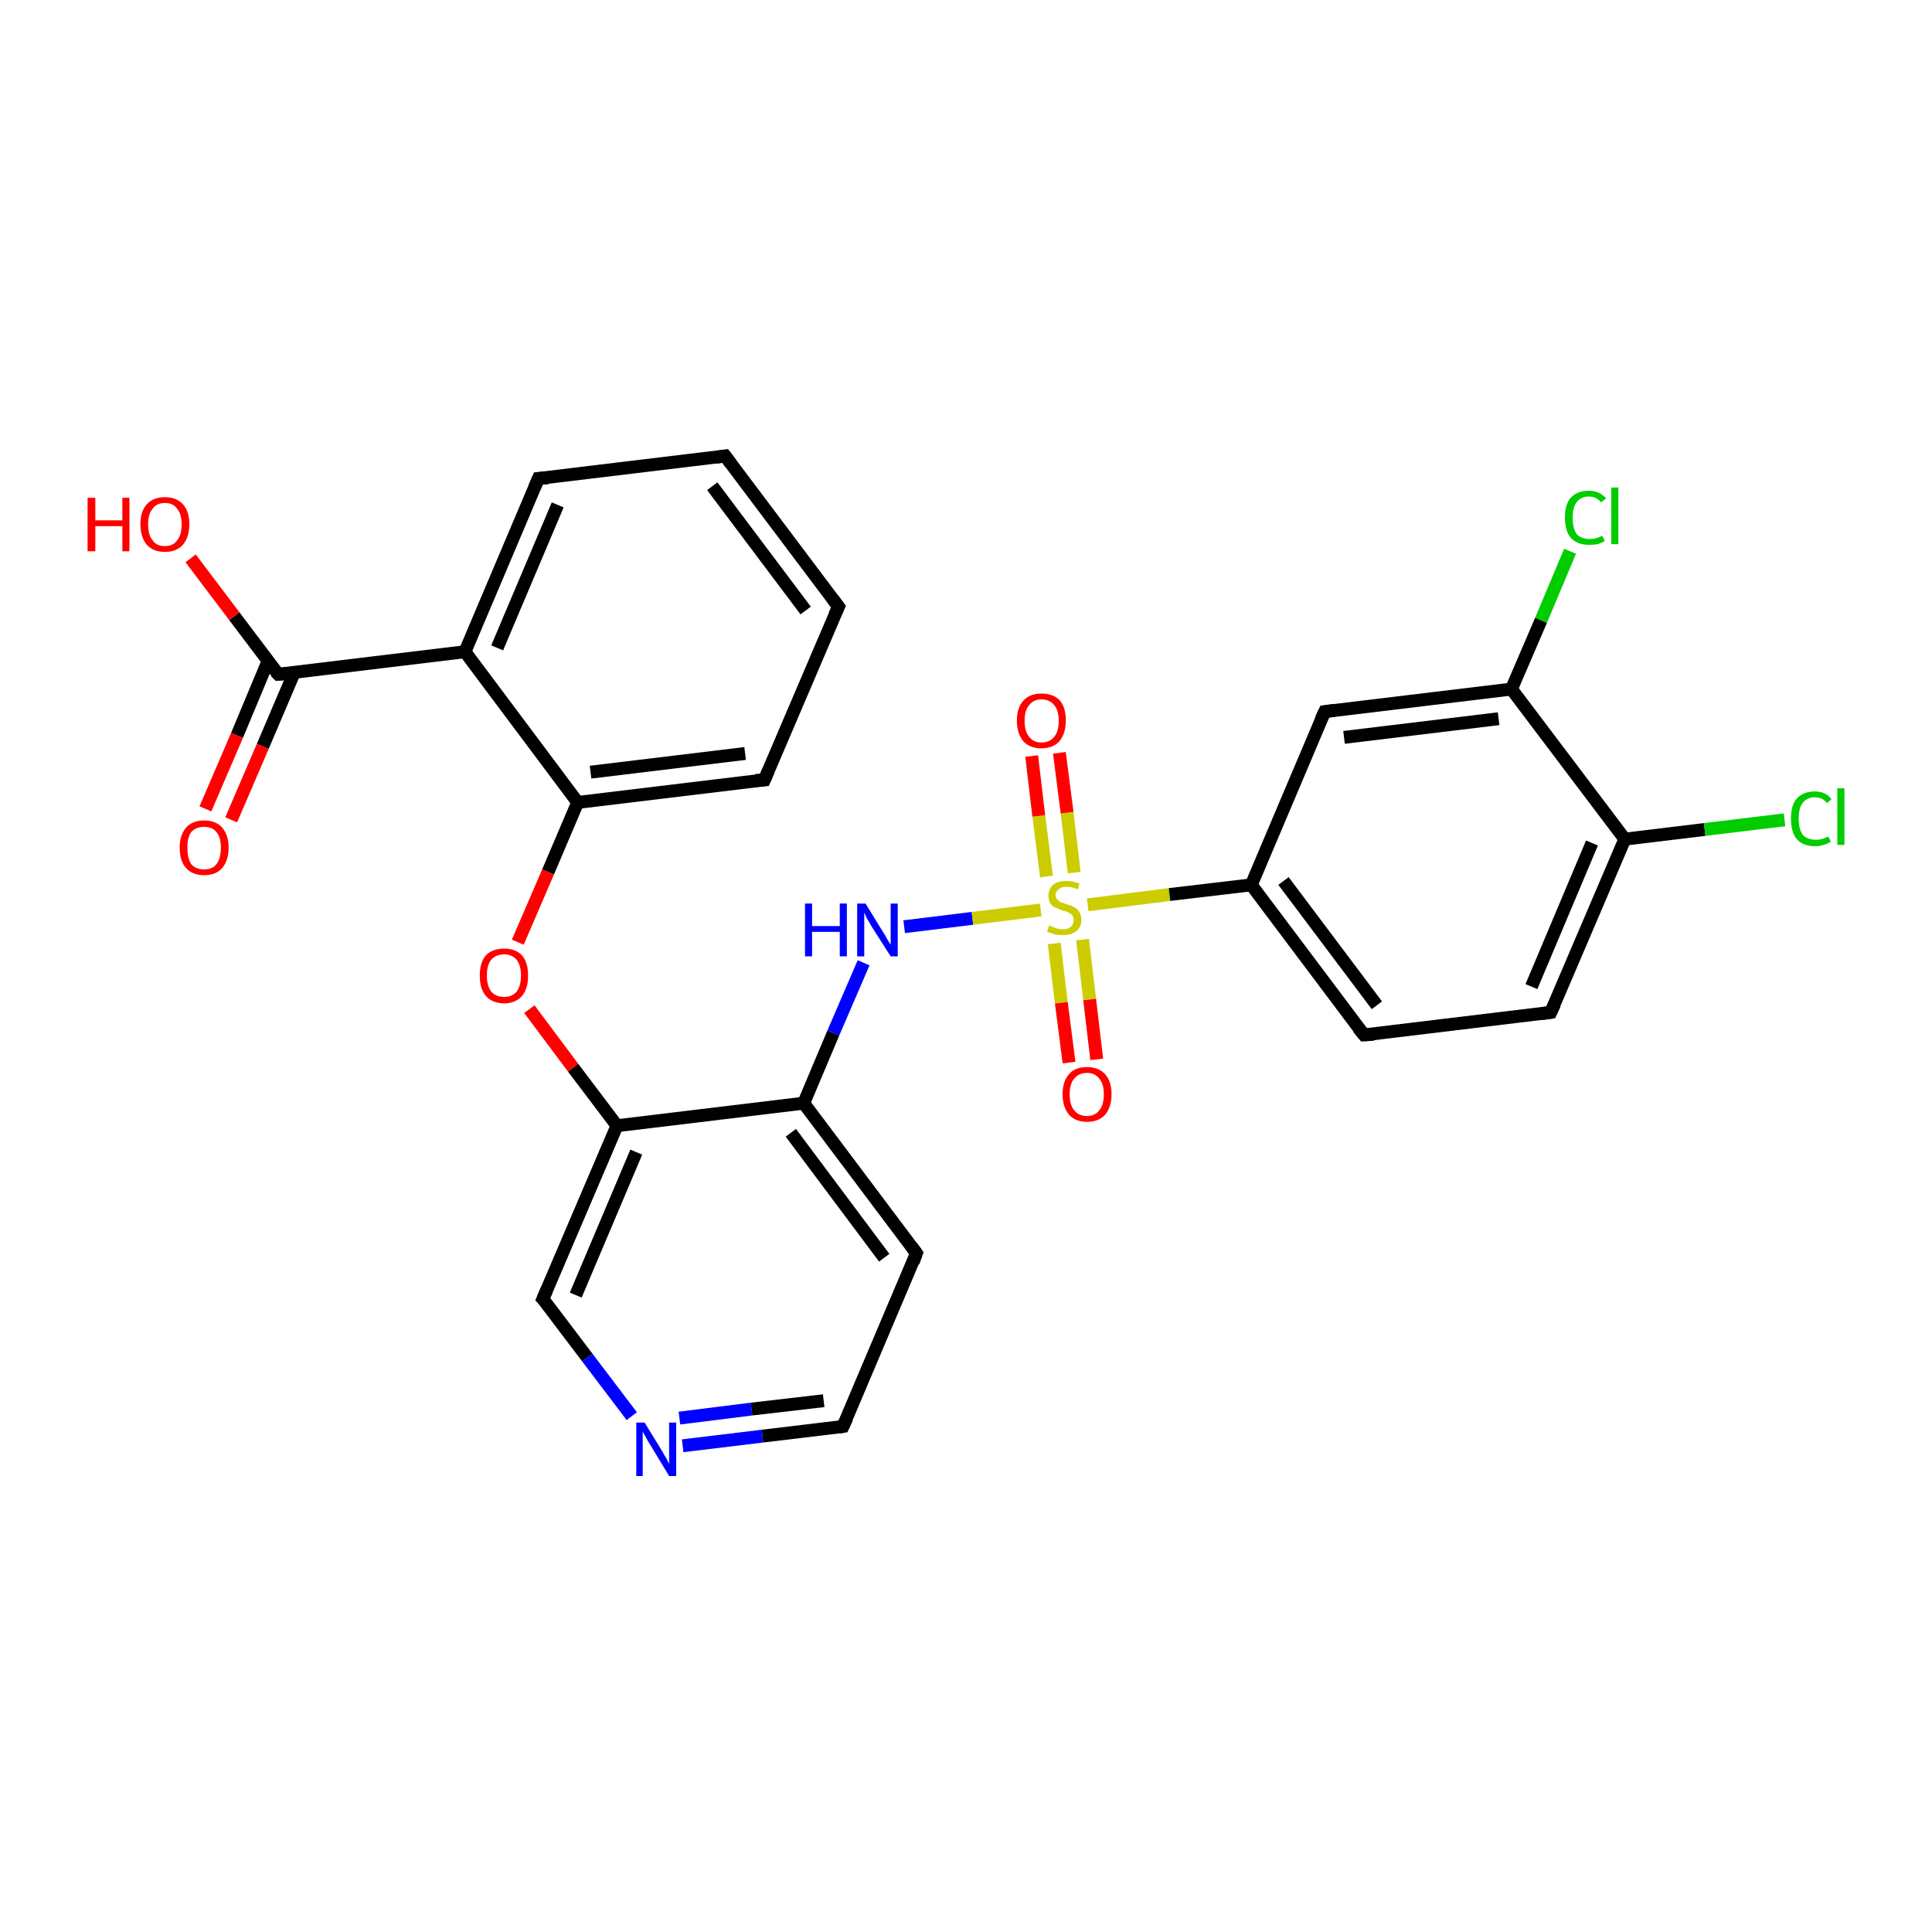 <?xml version='1.0' encoding='iso-8859-1'?>
<svg version='1.1' baseProfile='full'
              xmlns='http://www.w3.org/2000/svg'
                      xmlns:rdkit='http://www.rdkit.org/xml'
                      xmlns:xlink='http://www.w3.org/1999/xlink'
                  xml:space='preserve'
width='300px' height='300px' viewBox='0 0 300 300'>
<!-- END OF HEADER -->
<rect style='opacity:1.0;fill:#FFFFFF;stroke:none' width='300.0' height='300.0' x='0.0' y='0.0'> </rect>
<path class='bond-0 atom-0 atom-1' d='M 29.6,86.7 L 36.4,95.7' style='fill:none;fill-rule:evenodd;stroke:#FF0000;stroke-width:2.0px;stroke-linecap:butt;stroke-linejoin:miter;stroke-opacity:1' />
<path class='bond-0 atom-0 atom-1' d='M 36.4,95.7 L 43.2,104.7' style='fill:none;fill-rule:evenodd;stroke:#000000;stroke-width:2.0px;stroke-linecap:butt;stroke-linejoin:miter;stroke-opacity:1' />
<path class='bond-1 atom-1 atom-2' d='M 41.6,102.7 L 36.8,114.2' style='fill:none;fill-rule:evenodd;stroke:#000000;stroke-width:2.0px;stroke-linecap:butt;stroke-linejoin:miter;stroke-opacity:1' />
<path class='bond-1 atom-1 atom-2' d='M 36.8,114.2 L 31.9,125.6' style='fill:none;fill-rule:evenodd;stroke:#FF0000;stroke-width:2.0px;stroke-linecap:butt;stroke-linejoin:miter;stroke-opacity:1' />
<path class='bond-1 atom-1 atom-2' d='M 45.7,104.4 L 40.8,115.9' style='fill:none;fill-rule:evenodd;stroke:#000000;stroke-width:2.0px;stroke-linecap:butt;stroke-linejoin:miter;stroke-opacity:1' />
<path class='bond-1 atom-1 atom-2' d='M 40.8,115.9 L 35.9,127.3' style='fill:none;fill-rule:evenodd;stroke:#FF0000;stroke-width:2.0px;stroke-linecap:butt;stroke-linejoin:miter;stroke-opacity:1' />
<path class='bond-2 atom-1 atom-3' d='M 43.2,104.7 L 72.2,101.2' style='fill:none;fill-rule:evenodd;stroke:#000000;stroke-width:2.0px;stroke-linecap:butt;stroke-linejoin:miter;stroke-opacity:1' />
<path class='bond-3 atom-3 atom-4' d='M 72.2,101.2 L 83.6,74.3' style='fill:none;fill-rule:evenodd;stroke:#000000;stroke-width:2.0px;stroke-linecap:butt;stroke-linejoin:miter;stroke-opacity:1' />
<path class='bond-3 atom-3 atom-4' d='M 77.2,100.6 L 86.6,78.4' style='fill:none;fill-rule:evenodd;stroke:#000000;stroke-width:2.0px;stroke-linecap:butt;stroke-linejoin:miter;stroke-opacity:1' />
<path class='bond-4 atom-4 atom-5' d='M 83.6,74.3 L 112.6,70.8' style='fill:none;fill-rule:evenodd;stroke:#000000;stroke-width:2.0px;stroke-linecap:butt;stroke-linejoin:miter;stroke-opacity:1' />
<path class='bond-5 atom-5 atom-6' d='M 112.6,70.8 L 130.2,94.2' style='fill:none;fill-rule:evenodd;stroke:#000000;stroke-width:2.0px;stroke-linecap:butt;stroke-linejoin:miter;stroke-opacity:1' />
<path class='bond-5 atom-5 atom-6' d='M 110.6,75.5 L 125.1,94.8' style='fill:none;fill-rule:evenodd;stroke:#000000;stroke-width:2.0px;stroke-linecap:butt;stroke-linejoin:miter;stroke-opacity:1' />
<path class='bond-6 atom-6 atom-7' d='M 130.2,94.2 L 118.7,121.1' style='fill:none;fill-rule:evenodd;stroke:#000000;stroke-width:2.0px;stroke-linecap:butt;stroke-linejoin:miter;stroke-opacity:1' />
<path class='bond-7 atom-7 atom-8' d='M 118.7,121.1 L 89.7,124.6' style='fill:none;fill-rule:evenodd;stroke:#000000;stroke-width:2.0px;stroke-linecap:butt;stroke-linejoin:miter;stroke-opacity:1' />
<path class='bond-7 atom-7 atom-8' d='M 115.7,117.0 L 91.7,119.9' style='fill:none;fill-rule:evenodd;stroke:#000000;stroke-width:2.0px;stroke-linecap:butt;stroke-linejoin:miter;stroke-opacity:1' />
<path class='bond-8 atom-8 atom-9' d='M 89.7,124.6 L 85.1,135.4' style='fill:none;fill-rule:evenodd;stroke:#000000;stroke-width:2.0px;stroke-linecap:butt;stroke-linejoin:miter;stroke-opacity:1' />
<path class='bond-8 atom-8 atom-9' d='M 85.1,135.4 L 80.4,146.3' style='fill:none;fill-rule:evenodd;stroke:#FF0000;stroke-width:2.0px;stroke-linecap:butt;stroke-linejoin:miter;stroke-opacity:1' />
<path class='bond-9 atom-9 atom-10' d='M 82.2,156.7 L 89.0,165.8' style='fill:none;fill-rule:evenodd;stroke:#FF0000;stroke-width:2.0px;stroke-linecap:butt;stroke-linejoin:miter;stroke-opacity:1' />
<path class='bond-9 atom-9 atom-10' d='M 89.0,165.8 L 95.8,174.8' style='fill:none;fill-rule:evenodd;stroke:#000000;stroke-width:2.0px;stroke-linecap:butt;stroke-linejoin:miter;stroke-opacity:1' />
<path class='bond-10 atom-10 atom-11' d='M 95.8,174.8 L 84.3,201.7' style='fill:none;fill-rule:evenodd;stroke:#000000;stroke-width:2.0px;stroke-linecap:butt;stroke-linejoin:miter;stroke-opacity:1' />
<path class='bond-10 atom-10 atom-11' d='M 98.8,178.9 L 89.4,201.1' style='fill:none;fill-rule:evenodd;stroke:#000000;stroke-width:2.0px;stroke-linecap:butt;stroke-linejoin:miter;stroke-opacity:1' />
<path class='bond-11 atom-11 atom-12' d='M 84.3,201.7 L 91.2,210.8' style='fill:none;fill-rule:evenodd;stroke:#000000;stroke-width:2.0px;stroke-linecap:butt;stroke-linejoin:miter;stroke-opacity:1' />
<path class='bond-11 atom-11 atom-12' d='M 91.2,210.8 L 98.1,219.9' style='fill:none;fill-rule:evenodd;stroke:#0000FF;stroke-width:2.0px;stroke-linecap:butt;stroke-linejoin:miter;stroke-opacity:1' />
<path class='bond-12 atom-12 atom-13' d='M 106.0,224.5 L 118.4,223.0' style='fill:none;fill-rule:evenodd;stroke:#0000FF;stroke-width:2.0px;stroke-linecap:butt;stroke-linejoin:miter;stroke-opacity:1' />
<path class='bond-12 atom-12 atom-13' d='M 118.4,223.0 L 130.9,221.5' style='fill:none;fill-rule:evenodd;stroke:#000000;stroke-width:2.0px;stroke-linecap:butt;stroke-linejoin:miter;stroke-opacity:1' />
<path class='bond-12 atom-12 atom-13' d='M 105.5,220.2 L 116.7,218.8' style='fill:none;fill-rule:evenodd;stroke:#0000FF;stroke-width:2.0px;stroke-linecap:butt;stroke-linejoin:miter;stroke-opacity:1' />
<path class='bond-12 atom-12 atom-13' d='M 116.7,218.8 L 127.9,217.5' style='fill:none;fill-rule:evenodd;stroke:#000000;stroke-width:2.0px;stroke-linecap:butt;stroke-linejoin:miter;stroke-opacity:1' />
<path class='bond-13 atom-13 atom-14' d='M 130.9,221.5 L 142.3,194.6' style='fill:none;fill-rule:evenodd;stroke:#000000;stroke-width:2.0px;stroke-linecap:butt;stroke-linejoin:miter;stroke-opacity:1' />
<path class='bond-14 atom-14 atom-15' d='M 142.3,194.6 L 124.8,171.3' style='fill:none;fill-rule:evenodd;stroke:#000000;stroke-width:2.0px;stroke-linecap:butt;stroke-linejoin:miter;stroke-opacity:1' />
<path class='bond-14 atom-14 atom-15' d='M 137.3,195.3 L 122.8,175.9' style='fill:none;fill-rule:evenodd;stroke:#000000;stroke-width:2.0px;stroke-linecap:butt;stroke-linejoin:miter;stroke-opacity:1' />
<path class='bond-15 atom-15 atom-16' d='M 124.8,171.3 L 129.4,160.4' style='fill:none;fill-rule:evenodd;stroke:#000000;stroke-width:2.0px;stroke-linecap:butt;stroke-linejoin:miter;stroke-opacity:1' />
<path class='bond-15 atom-15 atom-16' d='M 129.4,160.4 L 134.1,149.5' style='fill:none;fill-rule:evenodd;stroke:#0000FF;stroke-width:2.0px;stroke-linecap:butt;stroke-linejoin:miter;stroke-opacity:1' />
<path class='bond-16 atom-16 atom-17' d='M 140.4,143.9 L 151.0,142.6' style='fill:none;fill-rule:evenodd;stroke:#0000FF;stroke-width:2.0px;stroke-linecap:butt;stroke-linejoin:miter;stroke-opacity:1' />
<path class='bond-16 atom-16 atom-17' d='M 151.0,142.6 L 161.6,141.3' style='fill:none;fill-rule:evenodd;stroke:#CCCC00;stroke-width:2.0px;stroke-linecap:butt;stroke-linejoin:miter;stroke-opacity:1' />
<path class='bond-17 atom-17 atom-18' d='M 163.7,146.5 L 164.8,155.7' style='fill:none;fill-rule:evenodd;stroke:#CCCC00;stroke-width:2.0px;stroke-linecap:butt;stroke-linejoin:miter;stroke-opacity:1' />
<path class='bond-17 atom-17 atom-18' d='M 164.8,155.7 L 166.0,165.0' style='fill:none;fill-rule:evenodd;stroke:#FF0000;stroke-width:2.0px;stroke-linecap:butt;stroke-linejoin:miter;stroke-opacity:1' />
<path class='bond-17 atom-17 atom-18' d='M 168.1,145.9 L 169.2,155.2' style='fill:none;fill-rule:evenodd;stroke:#CCCC00;stroke-width:2.0px;stroke-linecap:butt;stroke-linejoin:miter;stroke-opacity:1' />
<path class='bond-17 atom-17 atom-18' d='M 169.2,155.2 L 170.3,164.5' style='fill:none;fill-rule:evenodd;stroke:#FF0000;stroke-width:2.0px;stroke-linecap:butt;stroke-linejoin:miter;stroke-opacity:1' />
<path class='bond-18 atom-17 atom-19' d='M 166.8,135.5 L 165.7,126.2' style='fill:none;fill-rule:evenodd;stroke:#CCCC00;stroke-width:2.0px;stroke-linecap:butt;stroke-linejoin:miter;stroke-opacity:1' />
<path class='bond-18 atom-17 atom-19' d='M 165.7,126.2 L 164.5,116.9' style='fill:none;fill-rule:evenodd;stroke:#FF0000;stroke-width:2.0px;stroke-linecap:butt;stroke-linejoin:miter;stroke-opacity:1' />
<path class='bond-18 atom-17 atom-19' d='M 162.5,136.1 L 161.3,126.7' style='fill:none;fill-rule:evenodd;stroke:#CCCC00;stroke-width:2.0px;stroke-linecap:butt;stroke-linejoin:miter;stroke-opacity:1' />
<path class='bond-18 atom-17 atom-19' d='M 161.3,126.7 L 160.2,117.4' style='fill:none;fill-rule:evenodd;stroke:#FF0000;stroke-width:2.0px;stroke-linecap:butt;stroke-linejoin:miter;stroke-opacity:1' />
<path class='bond-19 atom-17 atom-20' d='M 168.9,140.5 L 181.6,138.9' style='fill:none;fill-rule:evenodd;stroke:#CCCC00;stroke-width:2.0px;stroke-linecap:butt;stroke-linejoin:miter;stroke-opacity:1' />
<path class='bond-19 atom-17 atom-20' d='M 181.6,138.9 L 194.3,137.4' style='fill:none;fill-rule:evenodd;stroke:#000000;stroke-width:2.0px;stroke-linecap:butt;stroke-linejoin:miter;stroke-opacity:1' />
<path class='bond-20 atom-20 atom-21' d='M 194.3,137.4 L 211.8,160.7' style='fill:none;fill-rule:evenodd;stroke:#000000;stroke-width:2.0px;stroke-linecap:butt;stroke-linejoin:miter;stroke-opacity:1' />
<path class='bond-20 atom-20 atom-21' d='M 199.3,136.8 L 213.8,156.1' style='fill:none;fill-rule:evenodd;stroke:#000000;stroke-width:2.0px;stroke-linecap:butt;stroke-linejoin:miter;stroke-opacity:1' />
<path class='bond-21 atom-21 atom-22' d='M 211.8,160.7 L 240.8,157.2' style='fill:none;fill-rule:evenodd;stroke:#000000;stroke-width:2.0px;stroke-linecap:butt;stroke-linejoin:miter;stroke-opacity:1' />
<path class='bond-22 atom-22 atom-23' d='M 240.8,157.2 L 252.3,130.3' style='fill:none;fill-rule:evenodd;stroke:#000000;stroke-width:2.0px;stroke-linecap:butt;stroke-linejoin:miter;stroke-opacity:1' />
<path class='bond-22 atom-22 atom-23' d='M 237.8,153.2 L 247.2,130.9' style='fill:none;fill-rule:evenodd;stroke:#000000;stroke-width:2.0px;stroke-linecap:butt;stroke-linejoin:miter;stroke-opacity:1' />
<path class='bond-23 atom-23 atom-24' d='M 252.3,130.3 L 264.7,128.8' style='fill:none;fill-rule:evenodd;stroke:#000000;stroke-width:2.0px;stroke-linecap:butt;stroke-linejoin:miter;stroke-opacity:1' />
<path class='bond-23 atom-23 atom-24' d='M 264.7,128.8 L 277.1,127.3' style='fill:none;fill-rule:evenodd;stroke:#00CC00;stroke-width:2.0px;stroke-linecap:butt;stroke-linejoin:miter;stroke-opacity:1' />
<path class='bond-24 atom-23 atom-25' d='M 252.3,130.3 L 234.7,107.0' style='fill:none;fill-rule:evenodd;stroke:#000000;stroke-width:2.0px;stroke-linecap:butt;stroke-linejoin:miter;stroke-opacity:1' />
<path class='bond-25 atom-25 atom-26' d='M 234.7,107.0 L 239.3,96.3' style='fill:none;fill-rule:evenodd;stroke:#000000;stroke-width:2.0px;stroke-linecap:butt;stroke-linejoin:miter;stroke-opacity:1' />
<path class='bond-25 atom-25 atom-26' d='M 239.3,96.3 L 243.8,85.6' style='fill:none;fill-rule:evenodd;stroke:#00CC00;stroke-width:2.0px;stroke-linecap:butt;stroke-linejoin:miter;stroke-opacity:1' />
<path class='bond-26 atom-25 atom-27' d='M 234.7,107.0 L 205.7,110.5' style='fill:none;fill-rule:evenodd;stroke:#000000;stroke-width:2.0px;stroke-linecap:butt;stroke-linejoin:miter;stroke-opacity:1' />
<path class='bond-26 atom-25 atom-27' d='M 232.7,111.6 L 208.7,114.5' style='fill:none;fill-rule:evenodd;stroke:#000000;stroke-width:2.0px;stroke-linecap:butt;stroke-linejoin:miter;stroke-opacity:1' />
<path class='bond-27 atom-8 atom-3' d='M 89.7,124.6 L 72.2,101.2' style='fill:none;fill-rule:evenodd;stroke:#000000;stroke-width:2.0px;stroke-linecap:butt;stroke-linejoin:miter;stroke-opacity:1' />
<path class='bond-28 atom-15 atom-10' d='M 124.8,171.3 L 95.8,174.8' style='fill:none;fill-rule:evenodd;stroke:#000000;stroke-width:2.0px;stroke-linecap:butt;stroke-linejoin:miter;stroke-opacity:1' />
<path class='bond-29 atom-27 atom-20' d='M 205.7,110.5 L 194.3,137.4' style='fill:none;fill-rule:evenodd;stroke:#000000;stroke-width:2.0px;stroke-linecap:butt;stroke-linejoin:miter;stroke-opacity:1' />
<path d='M 42.8,104.3 L 43.2,104.7 L 44.6,104.6' style='fill:none;stroke:#000000;stroke-width:2.0px;stroke-linecap:butt;stroke-linejoin:miter;stroke-opacity:1;' />
<path d='M 83.0,75.7 L 83.6,74.3 L 85.1,74.2' style='fill:none;stroke:#000000;stroke-width:2.0px;stroke-linecap:butt;stroke-linejoin:miter;stroke-opacity:1;' />
<path d='M 111.2,71.0 L 112.6,70.8 L 113.5,72.0' style='fill:none;stroke:#000000;stroke-width:2.0px;stroke-linecap:butt;stroke-linejoin:miter;stroke-opacity:1;' />
<path d='M 129.3,93.0 L 130.2,94.2 L 129.6,95.5' style='fill:none;stroke:#000000;stroke-width:2.0px;stroke-linecap:butt;stroke-linejoin:miter;stroke-opacity:1;' />
<path d='M 119.3,119.7 L 118.7,121.1 L 117.3,121.2' style='fill:none;stroke:#000000;stroke-width:2.0px;stroke-linecap:butt;stroke-linejoin:miter;stroke-opacity:1;' />
<path d='M 84.9,200.3 L 84.3,201.7 L 84.7,202.1' style='fill:none;stroke:#000000;stroke-width:2.0px;stroke-linecap:butt;stroke-linejoin:miter;stroke-opacity:1;' />
<path d='M 130.3,221.6 L 130.9,221.5 L 131.5,220.2' style='fill:none;stroke:#000000;stroke-width:2.0px;stroke-linecap:butt;stroke-linejoin:miter;stroke-opacity:1;' />
<path d='M 141.8,196.0 L 142.3,194.6 L 141.5,193.5' style='fill:none;stroke:#000000;stroke-width:2.0px;stroke-linecap:butt;stroke-linejoin:miter;stroke-opacity:1;' />
<path d='M 210.9,159.6 L 211.8,160.7 L 213.3,160.6' style='fill:none;stroke:#000000;stroke-width:2.0px;stroke-linecap:butt;stroke-linejoin:miter;stroke-opacity:1;' />
<path d='M 239.4,157.4 L 240.8,157.2 L 241.4,155.9' style='fill:none;stroke:#000000;stroke-width:2.0px;stroke-linecap:butt;stroke-linejoin:miter;stroke-opacity:1;' />
<path d='M 207.2,110.3 L 205.7,110.5 L 205.1,111.8' style='fill:none;stroke:#000000;stroke-width:2.0px;stroke-linecap:butt;stroke-linejoin:miter;stroke-opacity:1;' />
<path class='atom-0' d='M 13.6 77.3
L 14.8 77.3
L 14.8 80.8
L 19.0 80.8
L 19.0 77.3
L 20.1 77.3
L 20.1 85.6
L 19.0 85.6
L 19.0 81.7
L 14.8 81.7
L 14.8 85.6
L 13.6 85.6
L 13.6 77.3
' fill='#FF0000'/>
<path class='atom-0' d='M 21.8 81.4
Q 21.8 79.4, 22.8 78.3
Q 23.8 77.2, 25.6 77.2
Q 27.4 77.2, 28.4 78.3
Q 29.4 79.4, 29.4 81.4
Q 29.4 83.4, 28.4 84.6
Q 27.4 85.7, 25.6 85.7
Q 23.8 85.7, 22.8 84.6
Q 21.8 83.4, 21.8 81.4
M 25.6 84.8
Q 26.9 84.8, 27.5 83.9
Q 28.2 83.1, 28.2 81.4
Q 28.2 79.8, 27.5 79.0
Q 26.9 78.1, 25.6 78.1
Q 24.3 78.1, 23.7 79.0
Q 23.0 79.8, 23.0 81.4
Q 23.0 83.1, 23.7 83.9
Q 24.3 84.8, 25.6 84.8
' fill='#FF0000'/>
<path class='atom-2' d='M 27.9 131.6
Q 27.9 129.7, 28.9 128.5
Q 29.9 127.4, 31.7 127.4
Q 33.5 127.4, 34.5 128.5
Q 35.5 129.7, 35.5 131.6
Q 35.5 133.6, 34.5 134.8
Q 33.5 135.9, 31.7 135.9
Q 29.9 135.9, 28.9 134.8
Q 27.9 133.7, 27.9 131.6
M 31.7 135.0
Q 33.0 135.0, 33.6 134.2
Q 34.3 133.3, 34.3 131.6
Q 34.3 130.0, 33.6 129.2
Q 33.0 128.4, 31.7 128.4
Q 30.4 128.4, 29.7 129.2
Q 29.1 130.0, 29.1 131.6
Q 29.1 133.3, 29.7 134.2
Q 30.4 135.0, 31.7 135.0
' fill='#FF0000'/>
<path class='atom-9' d='M 74.5 151.5
Q 74.5 149.5, 75.4 148.4
Q 76.4 147.3, 78.3 147.3
Q 80.1 147.3, 81.1 148.4
Q 82.0 149.5, 82.0 151.5
Q 82.0 153.5, 81.1 154.6
Q 80.1 155.8, 78.3 155.8
Q 76.4 155.8, 75.4 154.6
Q 74.5 153.5, 74.5 151.5
M 78.3 154.8
Q 79.5 154.8, 80.2 154.0
Q 80.9 153.1, 80.9 151.5
Q 80.9 149.9, 80.2 149.0
Q 79.5 148.2, 78.3 148.2
Q 77.0 148.2, 76.3 149.0
Q 75.6 149.8, 75.6 151.5
Q 75.6 153.1, 76.3 154.0
Q 77.0 154.8, 78.3 154.8
' fill='#FF0000'/>
<path class='atom-12' d='M 100.1 220.9
L 102.8 225.3
Q 103.0 225.7, 103.5 226.5
Q 103.9 227.3, 103.9 227.3
L 103.9 220.9
L 105.0 220.9
L 105.0 229.2
L 103.9 229.2
L 101.0 224.4
Q 100.6 223.8, 100.3 223.2
Q 99.9 222.5, 99.8 222.3
L 99.8 229.2
L 98.8 229.2
L 98.8 220.9
L 100.1 220.9
' fill='#0000FF'/>
<path class='atom-16' d='M 125.0 140.3
L 126.1 140.3
L 126.1 143.8
L 130.4 143.8
L 130.4 140.3
L 131.5 140.3
L 131.5 148.5
L 130.4 148.5
L 130.4 144.7
L 126.1 144.7
L 126.1 148.5
L 125.0 148.5
L 125.0 140.3
' fill='#0000FF'/>
<path class='atom-16' d='M 134.4 140.3
L 137.1 144.7
Q 137.4 145.1, 137.8 145.9
Q 138.3 146.7, 138.3 146.7
L 138.3 140.3
L 139.4 140.3
L 139.4 148.5
L 138.3 148.5
L 135.3 143.8
Q 135.0 143.2, 134.6 142.6
Q 134.3 141.9, 134.2 141.7
L 134.2 148.5
L 133.1 148.5
L 133.1 140.3
L 134.4 140.3
' fill='#0000FF'/>
<path class='atom-17' d='M 162.9 143.7
Q 163.0 143.8, 163.4 143.9
Q 163.8 144.1, 164.2 144.2
Q 164.6 144.3, 165.1 144.3
Q 165.8 144.3, 166.3 143.9
Q 166.7 143.5, 166.7 142.9
Q 166.7 142.4, 166.5 142.1
Q 166.3 141.9, 165.9 141.7
Q 165.6 141.5, 165.0 141.4
Q 164.3 141.1, 163.8 140.9
Q 163.4 140.7, 163.1 140.3
Q 162.8 139.8, 162.8 139.1
Q 162.8 138.1, 163.5 137.4
Q 164.2 136.8, 165.6 136.8
Q 166.6 136.8, 167.6 137.2
L 167.4 138.1
Q 166.4 137.7, 165.6 137.7
Q 164.8 137.7, 164.4 138.1
Q 163.9 138.4, 163.9 139.0
Q 163.9 139.4, 164.2 139.7
Q 164.4 139.9, 164.7 140.1
Q 165.1 140.2, 165.6 140.4
Q 166.4 140.6, 166.8 140.9
Q 167.3 141.1, 167.6 141.6
Q 167.9 142.1, 167.9 142.9
Q 167.9 144.0, 167.1 144.6
Q 166.4 145.2, 165.1 145.2
Q 164.4 145.2, 163.8 145.1
Q 163.3 144.9, 162.6 144.7
L 162.9 143.7
' fill='#CCCC00'/>
<path class='atom-18' d='M 165.0 169.9
Q 165.0 167.9, 166.0 166.8
Q 166.9 165.7, 168.8 165.7
Q 170.6 165.7, 171.6 166.8
Q 172.6 167.9, 172.6 169.9
Q 172.6 171.9, 171.6 173.1
Q 170.6 174.2, 168.8 174.2
Q 167.0 174.2, 166.0 173.1
Q 165.0 171.9, 165.0 169.9
M 168.8 173.3
Q 170.0 173.3, 170.7 172.4
Q 171.4 171.6, 171.4 169.9
Q 171.4 168.3, 170.7 167.5
Q 170.0 166.6, 168.8 166.6
Q 167.5 166.6, 166.8 167.5
Q 166.1 168.3, 166.1 169.9
Q 166.1 171.6, 166.8 172.4
Q 167.5 173.3, 168.8 173.3
' fill='#FF0000'/>
<path class='atom-19' d='M 157.9 111.9
Q 157.9 109.9, 158.9 108.8
Q 159.9 107.7, 161.7 107.7
Q 163.6 107.7, 164.6 108.8
Q 165.5 109.9, 165.5 111.9
Q 165.5 113.9, 164.5 115.1
Q 163.5 116.2, 161.7 116.2
Q 159.9 116.2, 158.9 115.1
Q 157.9 113.9, 157.9 111.9
M 161.7 115.3
Q 163.0 115.3, 163.7 114.4
Q 164.4 113.6, 164.4 111.9
Q 164.4 110.3, 163.7 109.5
Q 163.0 108.6, 161.7 108.6
Q 160.5 108.6, 159.8 109.5
Q 159.1 110.3, 159.1 111.9
Q 159.1 113.6, 159.8 114.4
Q 160.5 115.3, 161.7 115.3
' fill='#FF0000'/>
<path class='atom-24' d='M 278.1 127.1
Q 278.1 125.0, 279.0 124.0
Q 280.0 122.9, 281.8 122.9
Q 283.5 122.9, 284.4 124.1
L 283.7 124.7
Q 283.0 123.8, 281.8 123.8
Q 280.6 123.8, 279.9 124.7
Q 279.3 125.5, 279.3 127.1
Q 279.3 128.7, 279.9 129.6
Q 280.6 130.4, 282.0 130.4
Q 282.9 130.4, 283.9 129.9
L 284.3 130.7
Q 283.8 131.0, 283.2 131.2
Q 282.5 131.4, 281.8 131.4
Q 280.0 131.4, 279.0 130.3
Q 278.1 129.2, 278.1 127.1
' fill='#00CC00'/>
<path class='atom-24' d='M 285.3 122.4
L 286.4 122.4
L 286.4 131.2
L 285.3 131.2
L 285.3 122.4
' fill='#00CC00'/>
<path class='atom-26' d='M 243.0 80.4
Q 243.0 78.3, 243.9 77.3
Q 244.9 76.2, 246.7 76.2
Q 248.4 76.2, 249.4 77.4
L 248.6 78.0
Q 247.9 77.1, 246.7 77.1
Q 245.5 77.1, 244.8 78.0
Q 244.2 78.8, 244.2 80.4
Q 244.2 82.0, 244.8 82.9
Q 245.5 83.7, 246.9 83.7
Q 247.8 83.7, 248.8 83.2
L 249.2 84.0
Q 248.7 84.3, 248.1 84.5
Q 247.4 84.6, 246.7 84.6
Q 244.9 84.6, 243.9 83.5
Q 243.0 82.4, 243.0 80.4
' fill='#00CC00'/>
<path class='atom-26' d='M 250.2 75.7
L 251.3 75.7
L 251.3 84.5
L 250.2 84.5
L 250.2 75.7
' fill='#00CC00'/>
</svg>
